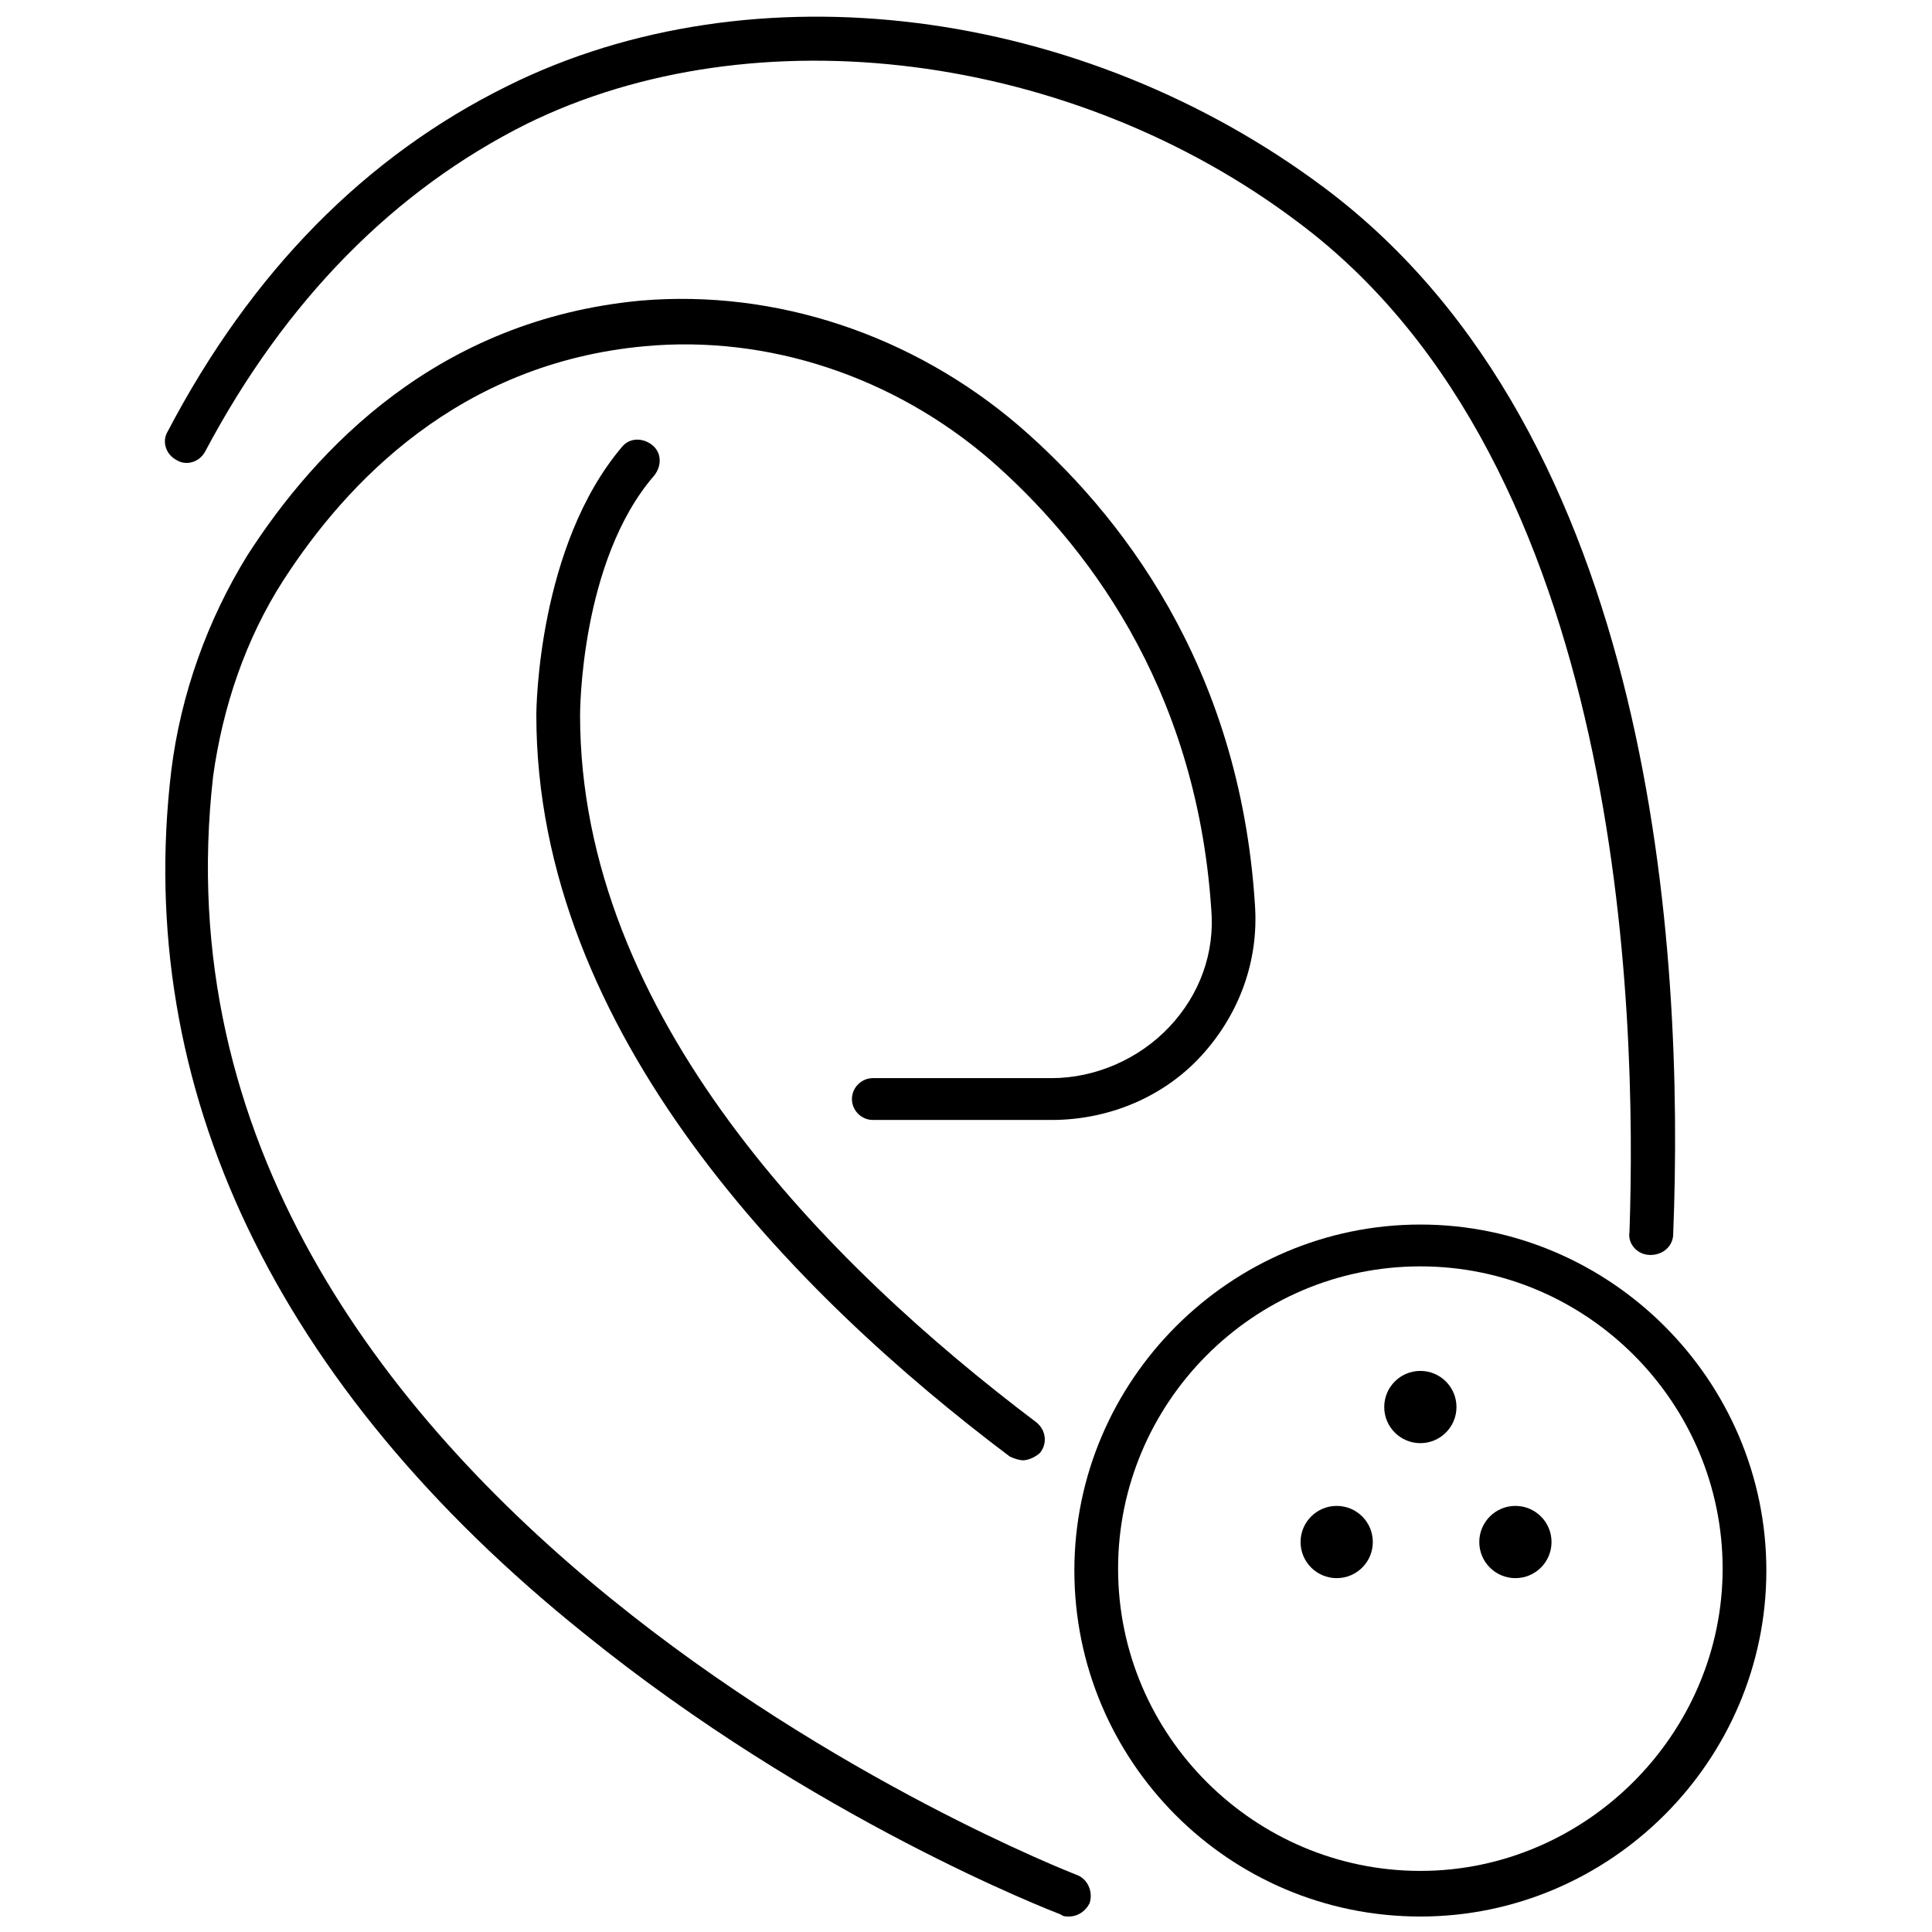 <?xml version="1.0" encoding="UTF-8"?>
<!-- Uploaded to: ICON Repo, www.iconrepo.com, Generator: ICON Repo Mixer Tools -->
<svg width="800px" height="800px" version="1.1" viewBox="144 144 512 512" xmlns="http://www.w3.org/2000/svg">
 <defs>
  <clipPath id="c">
   <path d="m428 468h185v183.9h-185z"/>
  </clipPath>
  <clipPath id="b">
   <path d="m187 223h290v428.9h-290z"/>
  </clipPath>
  <clipPath id="a">
   <path d="m187 148.09h401v328.91h-401z"/>
  </clipPath>
 </defs>
 <g clip-path="url(#c)">
  <path d="m520.41 651.9c-50.883 0-91.691-41.312-91.691-91.691 0-50.383 41.312-91.691 91.691-91.691 50.383 0 91.691 41.312 91.691 91.691 0 50.379-41.312 91.691-91.691 91.691zm0-172.3c-44.336 0-80.105 36.273-80.105 80.105 0 44.336 36.273 80.105 80.105 80.105 43.832 0 80.105-36.273 80.105-80.105s-35.77-80.105-80.105-80.105z"/>
 </g>
 <path d="m529.98 516.88c0 5.285-4.285 9.57-9.57 9.57-5.289 0-9.574-4.285-9.574-9.57 0-5.289 4.285-9.574 9.574-9.574 5.285 0 9.57 4.285 9.57 9.574"/>
 <path d="m555.17 552.65c0 5.289-4.285 9.574-9.574 9.574-5.285 0-9.57-4.285-9.57-9.574 0-5.285 4.285-9.57 9.57-9.57 5.289 0 9.574 4.285 9.574 9.57"/>
 <path d="m507.81 552.65c0 5.289-4.285 9.574-9.57 9.574-5.289 0-9.574-4.285-9.574-9.574 0-5.285 4.285-9.57 9.574-9.57 5.285 0 9.57 4.285 9.57 9.57"/>
 <path d="m415.11 530.99c-1.008 0-2.519-0.504-3.527-1.008-56.93-42.824-125.45-112.35-125.45-196.48 0-2.016 0.504-44.84 22.672-71.039 2.016-2.519 5.543-2.519 8.062-0.504 2.519 2.016 2.519 5.543 0.504 8.062-19.648 22.672-19.648 62.977-19.648 63.48 0 79.602 65.496 145.6 120.91 187.42 2.519 2.016 3.023 5.543 1.008 8.062-1.008 1.004-3.023 2.012-4.535 2.012z"/>
 <g clip-path="url(#b)">
  <path d="m427.2 651.9c-0.504 0-1.512 0-2.016-0.504-2.519-1.008-65.496-25.191-126.46-74.562-81.613-65.496-119.4-144.59-109.32-228.73 2.519-20.152 9.574-39.801 20.152-56.93 18.137-28.215 50.383-62.473 104.29-67.512 35.77-3.023 72.043 9.07 100.26 33.25 26.199 22.672 58.441 62.977 62.473 126.96 1.008 14.609-4.031 28.719-14.105 39.801-10.078 11.082-24.688 17.129-39.801 17.129h-47.359c-3.023 0-5.543-2.519-5.543-5.543 0-3.023 2.519-5.543 5.543-5.543h47.359c11.586 0 23.176-5.039 31.234-13.602 8.062-8.566 12.09-19.648 11.082-31.234-4.031-59.953-34.258-97.738-58.441-118.9-25.695-22.168-58.945-33.25-91.691-30.23-49.375 4.535-79.098 36.273-95.723 61.969-10.078 15.617-16.121 33.754-18.641 51.891-22.168 193.47 226.21 290.2 228.73 291.21 3.023 1.008 4.535 4.535 3.527 7.559-1.008 2.012-3.023 3.523-5.543 3.523z"/>
 </g>
 <g clip-path="url(#a)">
  <path d="m581.37 476.58c-3.527 0-6.047-3.023-5.543-6.047 2.016-58.945-1.512-203.04-87.664-267.52-59.953-45.344-144.09-55.922-204.55-26.199-35.266 17.637-63.984 46.855-85.141 86.656-1.512 3.023-5.039 4.031-7.559 2.519-3.023-1.512-4.031-5.039-2.519-7.559 22.168-42.32 52.395-73.051 90.184-91.691 64.992-32.242 152.15-21.16 216.64 27.207 87.16 65.496 95.219 201.52 92.195 277.09 0 3.023-2.516 5.543-6.043 5.543z"/>
 </g>
</svg>